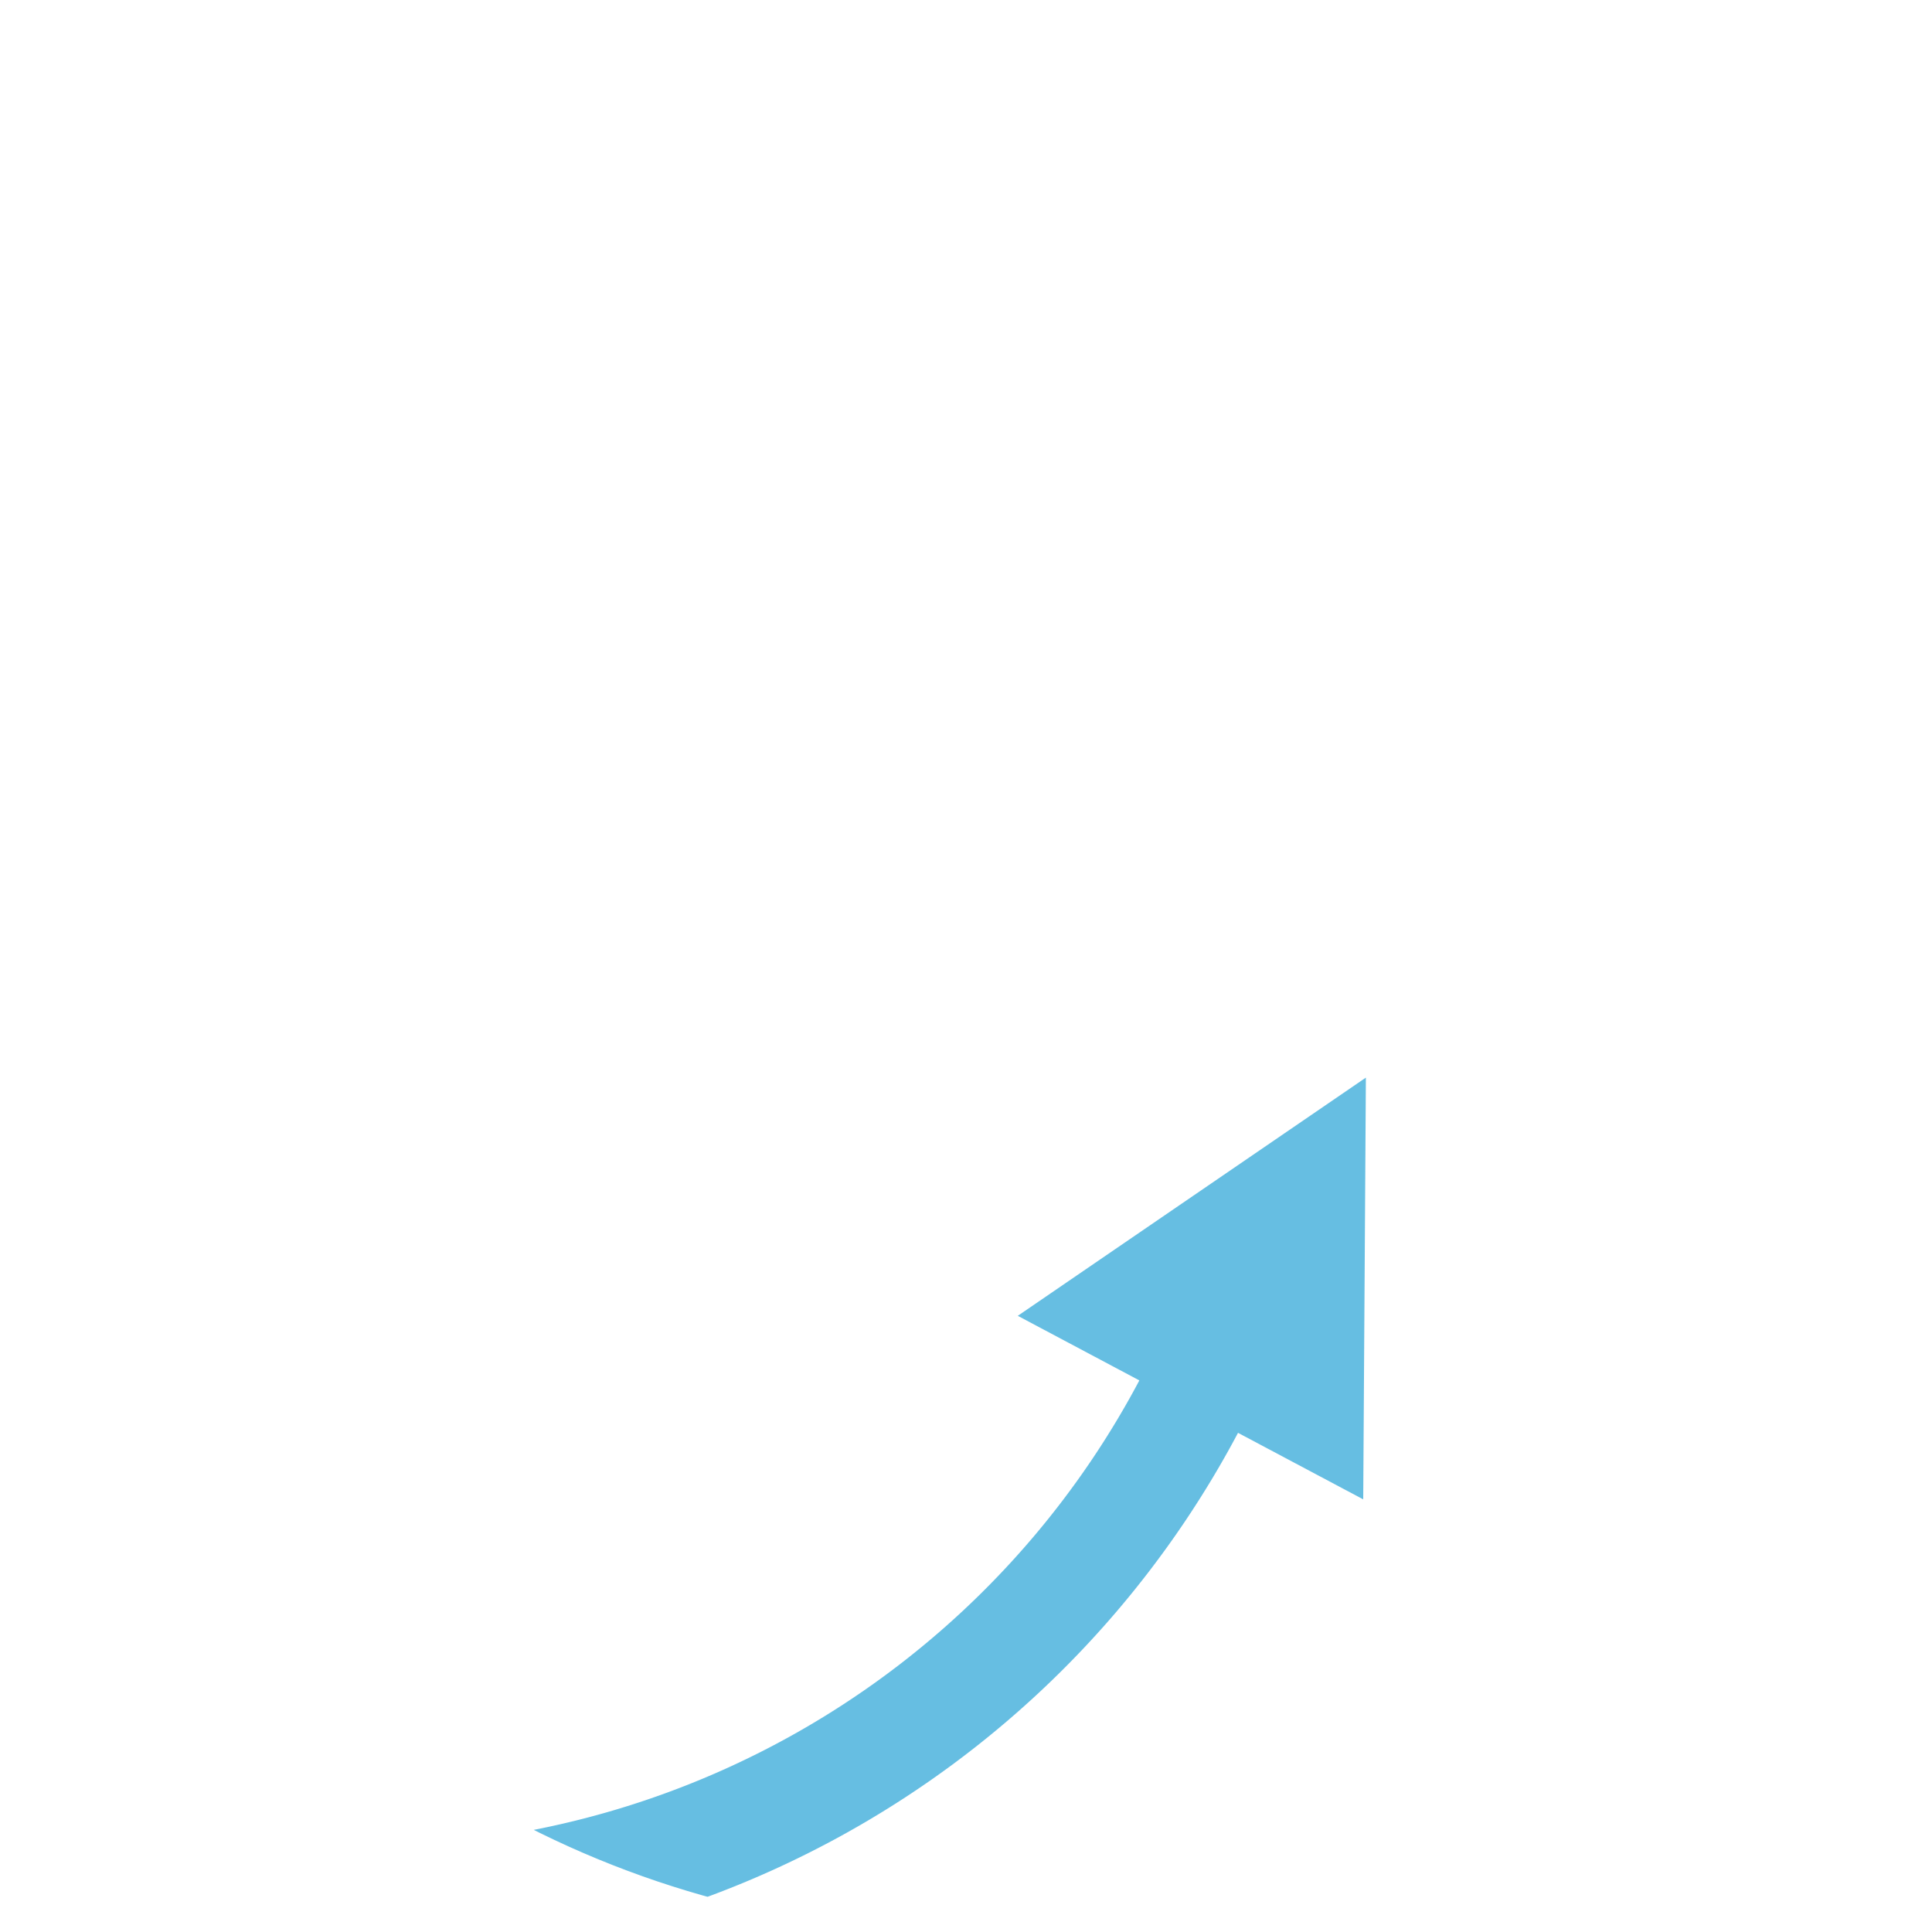 <svg version="1.1" viewBox="0 0 1072 1072" xmlns="http://www.w3.org/2000/svg">
    <defs>
        <clipPath id="clipPath12">
            <circle transform="rotate(30 379.87 1149.8)" cx="536" cy="536" r="536" fill="#efefef"/>
        </clipPath>
        <clipPath id="clipPath37">
            <rect width="1064" height="1063.7" fill="none"/>
        </clipPath>
    </defs>
    <g transform="rotate(-30 379.87 1149.8)" clip-path="url(#clipPath12)" opacity=".6">
        <path
            d="m704.78 44.775c-269.05-95.317-564.42 45.523-659.74 314.57s45.523 564.42 314.57 659.75a516.84 516.84 0 0 0 449.98-51.084"
            fill="none" stroke="#0092cf" stroke-linecap="round" stroke-linejoin="round" stroke-width="62"/>
        <path d="m983.17 860.87-233.36 17.894 115.08 184.03z" clip-path="url(#clipPath37)" fill="#0092cf"/>
    </g>
</svg>
